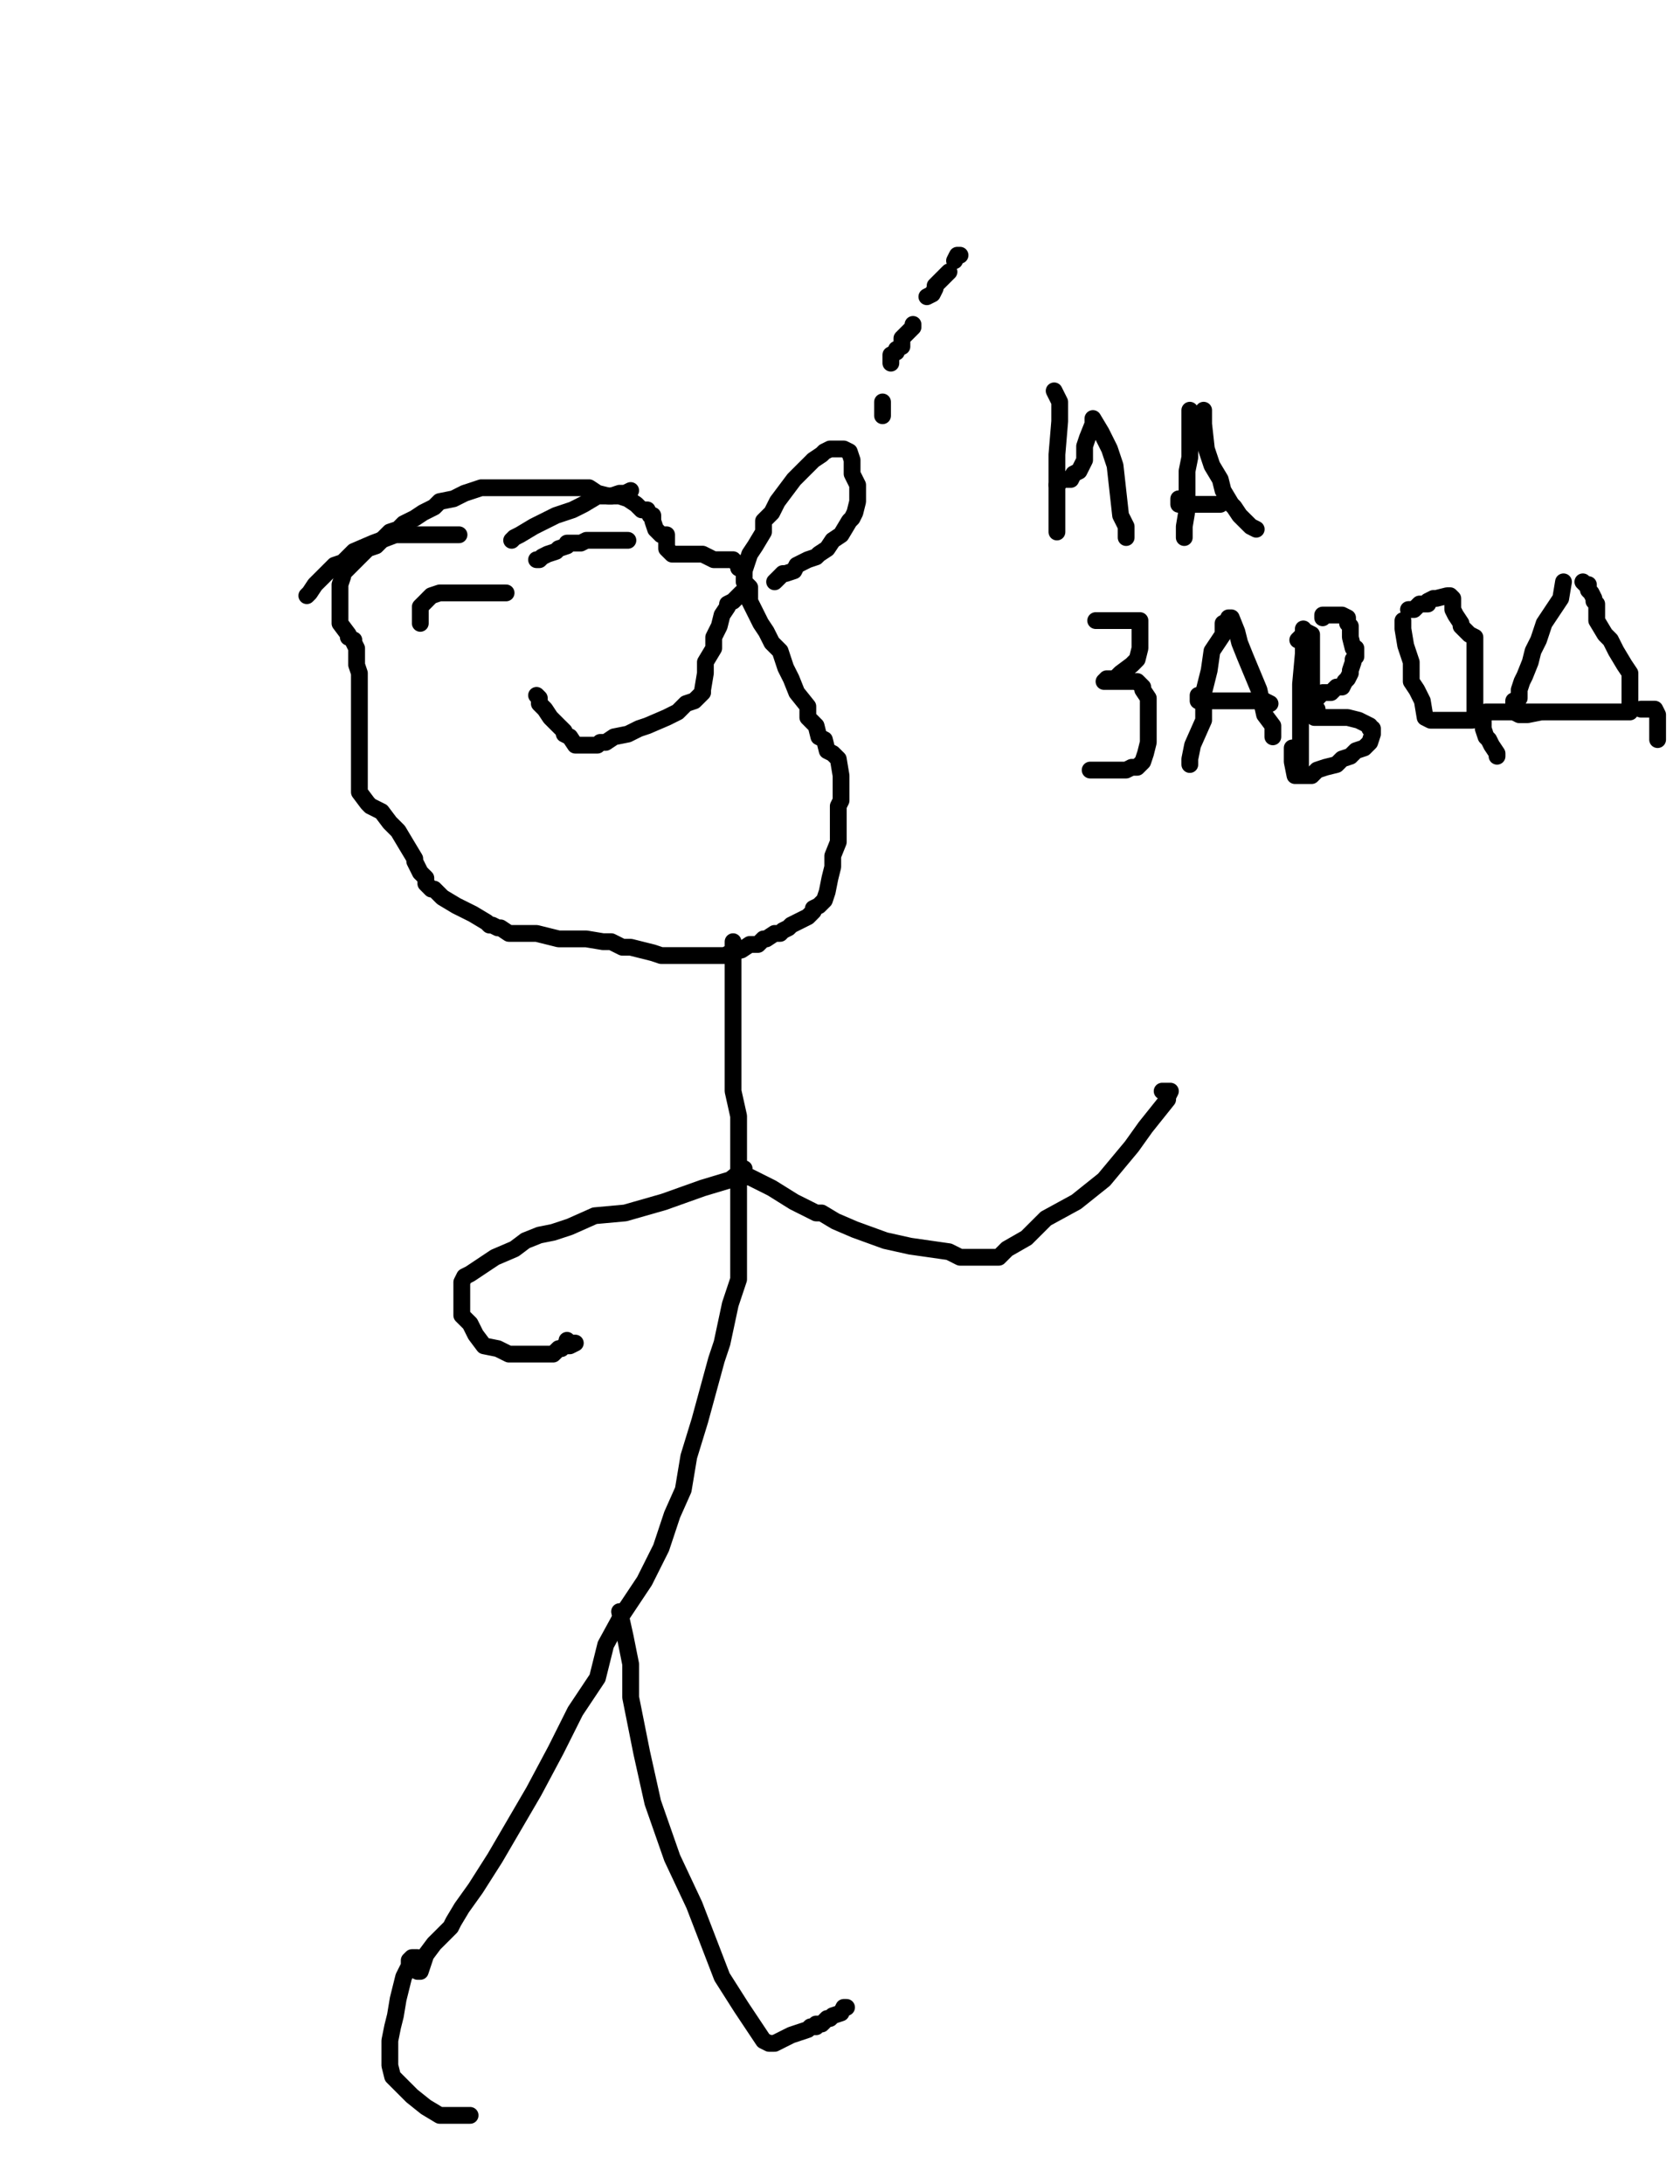 <?xml version="1.0" encoding="utf-8" ?>
<svg baseProfile="full" height="520" version="1.1" width="400" xmlns="http://www.w3.org/2000/svg" xmlns:ev="http://www.w3.org/2001/xml-events" xmlns:xlink="http://www.w3.org/1999/xlink"><defs><style type="text/css"><![CDATA[.path {fill: none; stroke-linejoin: round; stroke-linecap: round;}]]></style></defs><path class="path" d="M 157.41 127.33 L 156.09 126.01 L 155.43 124.04 L 155.43 122.72 L 154.77 122.72 L 154.11 121.40 L 152.79 121.40 L 151.47 120.08 L 149.50 118.76 L 147.52 118.10 L 144.88 118.10 L 142.25 117.44 L 140.27 116.13 L 137.63 116.13 L 134.34 116.13 L 130.38 116.13 L 129.73 116.13 L 129.07 116.13 L 128.41 116.13 L 127.09 116.13 L 125.77 116.13 L 123.79 116.13 L 120.50 116.13 L 118.52 116.13 L 115.89 116.13 L 114.57 116.13 L 110.61 117.44 L 107.98 118.76 L 104.68 119.42 L 103.36 120.74 L 100.73 122.06 L 98.75 123.38 L 96.11 124.69 L 94.80 126.01 L 92.82 126.67 L 90.84 128.65 L 89.52 129.97 L 87.55 130.63 L 86.89 131.29 L 85.57 132.60 L 84.91 133.26 L 82.93 135.24 L 81.61 136.56 L 81.61 137.22 L 80.95 139.19 L 80.95 140.51 L 80.95 141.83 L 80.95 142.49 L 80.95 143.15 L 80.95 143.81 L 80.95 147.10 L 80.95 148.42 L 82.93 151.06 L 82.93 151.72 L 84.25 152.38 L 84.25 153.03 L 84.91 154.35 L 84.91 155.67 L 84.91 158.31 L 85.57 160.28 L 85.57 160.94 L 85.57 162.92 L 85.57 165.56 L 85.57 169.51 L 85.57 170.83 L 85.57 172.81 L 85.57 175.44 L 85.57 178.74 L 85.57 182.69 L 85.57 184.01 L 85.57 185.99 L 85.57 188.62 L 87.55 191.26 L 88.20 191.92 L 90.84 193.24 L 92.82 195.87 L 94.80 197.85 L 96.77 201.15 L 98.75 204.44 L 98.75 205.10 L 100.07 207.74 L 101.39 209.05 L 101.39 210.37 L 102.70 211.69 L 103.36 211.69 L 105.34 213.67 L 108.64 215.65 L 112.59 217.62 L 115.89 219.60 L 116.54 220.26 L 117.20 220.26 L 118.52 220.92 L 119.18 220.92 L 121.16 222.24 L 127.75 222.24 L 133.02 223.55 L 136.98 223.55 L 139.61 223.55 L 143.57 224.21 L 145.54 224.21 L 148.18 225.53 L 150.16 225.53 L 152.79 226.19 L 155.43 226.85 L 157.41 227.51 L 160.04 227.51 L 165.31 227.51 L 167.95 227.51 L 168.61 227.51 L 170.59 227.51 L 172.56 227.51 L 173.88 226.85 L 176.52 226.19 L 178.50 224.87 L 180.47 224.87 L 181.13 224.21 L 181.79 223.55 L 182.45 223.55 L 184.43 222.24 L 185.75 222.24 L 186.40 221.58 L 187.72 220.92 L 188.38 220.26 L 189.70 219.60 L 191.02 218.94 L 192.34 218.28 L 193.00 217.62 L 193.65 216.96 L 193.65 216.30 L 194.97 215.65 L 196.29 214.33 L 196.95 212.35 L 197.61 209.05 L 198.27 206.42 L 198.27 203.78 L 199.59 200.49 L 199.59 195.21 L 199.59 191.92 L 200.25 190.60 L 200.25 188.62 L 200.25 187.96 L 200.25 185.99 L 200.25 185.33 L 200.25 184.67 L 199.59 180.71 L 198.27 179.40 L 196.95 178.74 L 196.29 176.10 L 194.97 175.44 L 194.31 172.81 L 192.34 170.83 L 192.34 168.19 L 189.70 164.90 L 188.38 161.60 L 187.06 158.97 L 185.75 155.01 L 183.77 153.03 L 182.45 150.40 L 181.13 148.42 L 179.16 144.47 L 178.50 143.15 L 178.50 139.85 L 177.18 138.53 L 177.18 135.90 L 175.86 135.24 L 175.86 134.58 L 174.54 133.26 L 173.22 133.26 L 172.56 133.26 L 171.25 133.26 L 169.93 133.26 L 168.61 132.60 L 167.29 131.94 L 166.63 131.94 L 165.31 131.94 L 164.00 131.94 L 162.68 131.94 L 162.02 131.94 L 160.70 131.94 L 160.04 131.94 L 158.72 130.63 L 158.72 129.97 L 158.72 128.65 L 158.72 127.33 L 158.07 127.33" stroke="#000000" stroke-width="4" /><path class="path" d="M 177.84 141.17 L 176.52 141.17 L 175.86 141.83 L 175.20 142.49 L 174.54 143.15 L 173.22 143.81 L 173.22 144.47 L 171.91 146.44 L 171.25 149.08 L 169.93 151.72 L 169.93 154.35 L 167.95 157.65 L 167.95 160.28 L 167.29 164.24 L 167.29 164.90 L 166.63 165.56 L 165.97 166.22 L 165.31 166.87 L 163.34 167.53 L 161.36 169.51 L 158.72 170.83 L 154.11 172.81 L 152.13 173.47 L 149.50 174.78 L 146.20 175.44 L 144.22 176.76 L 142.91 176.76 L 142.25 177.42 L 140.27 177.42 L 138.95 177.42 L 137.63 177.42 L 136.98 177.42 L 135.66 175.44 L 134.34 174.78 L 134.34 174.12 L 133.02 172.81 L 131.04 170.83 L 129.73 168.85 L 128.41 167.53 L 128.41 166.87 L 128.41 166.22 L 127.75 165.56" stroke="#000000" stroke-width="4" /><path class="path" d="M 149.50 128.65 L 148.18 128.65 L 147.52 128.65 L 146.86 128.65 L 146.20 128.65 L 144.88 128.65 L 143.57 128.65 L 140.93 128.65 L 139.61 128.65 L 138.29 129.31 L 137.63 129.31 L 136.32 129.31 L 135.00 129.31 L 135.00 129.97 L 133.02 130.63 L 132.36 131.29 L 130.38 131.94 L 129.07 132.60 L 128.41 133.26 L 127.75 133.26" stroke="#000000" stroke-width="4" /><path class="path" d="M 120.50 141.17 L 119.18 141.17 L 117.86 141.17 L 115.89 141.17 L 115.23 141.17 L 114.57 141.17 L 112.59 141.17 L 110.61 141.17 L 109.95 141.17 L 109.29 141.17 L 106.66 141.17 L 104.68 141.17 L 102.70 141.83 L 102.04 142.49 L 101.39 143.15 L 100.73 143.81 L 100.07 144.47 L 100.07 145.13 L 100.07 146.44 L 100.07 147.10 L 100.07 148.42" stroke="#000000" stroke-width="4" /><path class="path" d="M 109.29 127.33 L 107.32 127.33 L 104.68 127.33 L 102.04 127.33 L 98.09 127.33 L 94.14 127.33 L 88.86 129.31 L 84.25 131.29 L 81.61 133.92 L 79.64 134.58 L 77.00 137.22 L 75.02 139.19 L 73.71 141.17 L 73.05 141.83" stroke="#000000" stroke-width="4" /><path class="path" d="M 121.82 128.65 L 122.48 127.99 L 123.79 127.33 L 127.09 125.35 L 132.36 122.72 L 136.32 121.40 L 138.95 120.08 L 142.25 118.10 L 142.91 118.10 L 144.88 118.10 L 145.54 118.10 L 147.52 117.44 L 148.84 117.44 L 150.16 116.79" stroke="#000000" stroke-width="4" /><path class="path" d="M 177.18 135.90 L 177.84 133.92 L 178.50 131.94 L 179.81 129.97 L 181.79 126.67 L 181.79 124.04 L 183.77 122.06 L 185.09 119.42 L 187.06 116.79 L 189.04 114.15 L 191.02 112.17 L 191.68 111.51 L 193.00 110.20 L 193.65 109.54 L 195.63 108.22 L 196.29 107.56 L 197.61 106.90 L 198.27 106.90 L 199.59 106.90 L 200.90 106.90 L 202.22 107.56 L 202.88 109.54 L 202.88 110.85 L 202.88 112.83 L 204.20 115.47 L 204.20 118.10 L 204.20 119.42 L 203.54 122.06 L 202.88 123.38 L 202.22 124.04 L 200.25 127.33 L 198.27 128.65 L 196.95 130.63 L 194.97 131.94 L 194.31 132.60 L 192.34 133.26 L 189.70 134.58 L 189.04 135.90 L 187.06 136.56 L 186.40 136.56 L 185.75 137.22 L 185.09 137.88 L 184.43 138.53" stroke="#000000" stroke-width="4" /><path class="path" d="M 210.13 98.99 L 210.13 97.67 L 210.13 97.01 L 210.13 95.70" stroke="#000000" stroke-width="4" /><path class="path" d="M 212.11 86.47 L 212.11 84.49 L 213.43 83.83 L 213.43 83.17 L 214.74 82.51 L 214.74 80.54 L 216.06 79.22 L 217.38 77.90 L 217.38 77.24" stroke="#000000" stroke-width="4" /><path class="path" d="M 220.68 70.65 L 221.99 69.99 L 222.65 68.67 L 222.65 68.02 L 223.97 66.70 L 225.29 65.38 L 225.95 64.72" stroke="#000000" stroke-width="4" /><path class="path" d="M 227.27 62.08 L 227.93 60.77 L 228.58 60.77" stroke="#000000" stroke-width="4" /><path class="path" d="M 174.54 224.21 L 174.54 225.53 L 174.54 226.19 L 174.54 226.85 L 174.54 228.17 L 174.54 229.49 L 174.54 231.46 L 174.54 232.78 L 174.54 234.76 L 174.54 236.08 L 174.54 239.37 L 174.54 240.69 L 174.54 242.67 L 174.54 244.64 L 174.54 247.28 L 174.54 252.55 L 174.54 255.85 L 174.54 259.80 L 175.86 265.73 L 175.86 268.37 L 175.86 271.01 L 175.86 276.94 L 175.86 283.53 L 175.86 289.46 L 175.86 294.07 L 175.86 300.66 L 175.86 304.62 L 173.88 310.55 L 171.91 319.78 L 170.59 323.73 L 166.63 338.23 L 164.00 346.80 L 162.68 354.71 L 160.04 360.64 L 157.41 368.55 L 153.45 376.46 L 148.18 384.37 L 144.22 391.61 L 142.25 399.52 L 136.98 407.43 L 132.36 416.66 L 127.09 426.54 L 117.86 442.36 L 113.25 449.61 L 109.95 454.23 L 107.98 457.52 L 107.32 458.84 L 106.00 460.16 L 104.68 461.48 L 103.36 462.79 L 101.39 465.43 L 100.07 469.38 L 99.41 469.38" stroke="#000000" stroke-width="4" /><path class="path" d="M 147.52 383.71 L 148.84 389.64 L 150.16 396.23 L 150.16 404.14 L 152.79 417.32 L 155.43 429.18 L 160.04 442.36 L 165.31 453.57 L 168.61 462.13 L 171.91 470.70 L 176.52 477.95 L 181.79 485.86 L 183.11 486.52 L 184.43 486.52 L 187.06 485.20 L 188.38 484.54 L 190.36 483.88 L 192.34 483.22 L 193.00 482.57 L 194.31 482.57 L 194.31 481.91 L 195.63 481.91 L 196.29 481.25 L 196.95 480.59 L 197.61 480.59 L 198.27 479.93 L 200.25 479.27 L 200.90 477.95 L 201.56 477.95" stroke="#000000" stroke-width="4" /><path class="path" d="M 99.41 466.09 L 98.09 466.09 L 97.43 466.75 L 97.43 468.07 L 96.11 470.70 L 94.80 475.97 L 94.14 479.93 L 93.48 482.57 L 92.82 485.86 L 92.82 489.81 L 92.82 491.79 L 93.48 494.43 L 96.11 497.06 L 98.09 499.04 L 101.39 501.68 L 104.68 503.66 L 106.00 503.66 L 107.98 503.66 L 109.29 503.66 L 109.95 503.66 L 111.27 503.66 L 111.93 503.66" stroke="#000000" stroke-width="4" /><path class="path" d="M 175.20 280.23 L 175.86 280.23 L 178.50 280.23 L 183.77 282.87 L 189.04 286.16 L 194.31 288.80 L 195.63 288.80 L 198.93 290.78 L 203.54 292.76 L 210.79 295.39 L 216.72 296.71 L 221.34 297.37 L 225.95 298.03 L 228.58 299.35 L 230.56 299.35 L 232.54 299.35 L 235.18 299.35 L 237.81 299.35 L 239.79 297.37 L 244.40 294.73 L 249.02 290.12 L 256.27 286.16 L 262.86 280.89 L 269.45 272.98 L 272.74 268.37 L 278.01 261.78 L 278.01 261.12 L 278.67 259.80 L 278.01 259.80 L 277.36 259.80 L 276.70 259.80" stroke="#000000" stroke-width="4" /><path class="path" d="M 176.52 278.26 L 177.18 278.26 L 173.88 280.89 L 167.29 282.87 L 158.07 286.16 L 148.84 288.80 L 141.59 289.46 L 135.66 292.10 L 131.70 293.41 L 128.41 294.07 L 125.11 295.39 L 122.48 297.37 L 117.86 299.35 L 113.91 301.98 L 111.93 303.30 L 110.61 303.96 L 109.95 305.28 L 109.95 307.25 L 109.95 309.89 L 109.95 313.19 L 111.93 315.16 L 113.25 317.80 L 115.23 320.44 L 118.52 321.10 L 121.16 322.41 L 123.13 322.41 L 124.45 322.41 L 128.41 322.41 L 129.73 322.41 L 130.38 322.41 L 131.70 322.41 L 133.02 321.10 L 133.68 321.10 L 134.34 320.44 L 135.66 320.44 L 136.98 319.78 L 135.66 319.78 L 135.00 319.12" stroke="#000000" stroke-width="4" /><path class="path" d="M 250.99 93.06 L 252.31 95.70 L 252.31 100.31 L 251.65 108.22 L 251.65 119.42 L 251.65 123.38 L 251.65 126.01 L 251.65 126.67" stroke="#000000" stroke-width="4" /><path class="path" d="M 251.65 115.47 L 252.97 114.15 L 254.95 114.15 L 255.61 112.83 L 256.92 112.17 L 258.24 109.54 L 258.24 106.24 L 258.90 104.26 L 260.22 100.97 L 260.22 100.31 L 260.22 99.65 L 262.20 102.95 L 264.17 106.90 L 265.49 110.85 L 266.15 116.79 L 266.81 122.72 L 268.13 125.35 L 268.13 127.33 L 268.13 127.99" stroke="#000000" stroke-width="4" /><path class="path" d="M 283.29 97.67 L 283.29 102.29 L 283.29 106.24 L 283.29 108.88 L 282.63 112.17 L 282.63 114.81 L 282.63 117.44 L 282.63 121.40 L 281.97 125.35 L 281.97 127.33 L 281.97 127.99 L 281.97 127.33" stroke="#000000" stroke-width="4" /><path class="path" d="M 286.58 98.33 L 286.58 97.67 L 286.58 99.65 L 286.58 100.97 L 287.24 106.90 L 288.56 110.85 L 290.54 114.15 L 291.20 116.79 L 293.17 120.08 L 293.83 120.74 L 295.15 122.72 L 297.79 125.35 L 299.10 126.01" stroke="#000000" stroke-width="4" /><path class="path" d="M 290.54 120.08 L 289.88 120.08 L 288.56 120.08 L 286.58 120.08 L 285.92 120.08 L 283.95 120.08 L 283.29 120.08 L 282.63 120.08 L 281.31 120.08 L 280.65 120.08 L 280.65 118.76" stroke="#000000" stroke-width="4" /><path class="path" d="M 260.88 147.76 L 262.20 147.76 L 265.49 147.76 L 268.13 147.76 L 268.79 147.76 L 270.11 147.76 L 271.42 147.76 L 271.42 149.08 L 271.42 150.40 L 271.42 153.03 L 271.42 154.35 L 270.76 156.99 L 269.45 158.31 L 266.81 160.28 L 265.49 161.60 L 263.51 161.60 L 262.86 162.26 L 264.83 162.26 L 266.15 162.26 L 269.45 162.26 L 270.76 162.26 L 272.08 163.58 L 272.08 164.24 L 273.40 166.22 L 273.40 168.85 L 273.40 172.81 L 273.40 176.76 L 272.74 179.40 L 272.08 181.37 L 271.42 182.03 L 270.76 182.69 L 269.45 182.69 L 268.13 183.35 L 267.47 183.35 L 264.83 183.35 L 262.86 183.35 L 260.22 183.35 L 259.56 183.35" stroke="#000000" stroke-width="4" /><path class="path" d="M 292.51 147.76 L 291.20 148.42 L 291.20 151.06 L 288.56 155.01 L 287.90 159.62 L 286.58 164.90 L 286.58 171.49 L 283.95 177.42 L 283.29 180.71 L 283.29 182.03" stroke="#000000" stroke-width="4" /><path class="path" d="M 292.51 147.10 L 293.17 147.10 L 294.49 150.40 L 295.15 153.03 L 296.47 156.33 L 299.76 164.24 L 301.08 170.17 L 303.06 172.81 L 303.06 173.47 L 303.06 174.78 L 303.06 175.44" stroke="#000000" stroke-width="4" /><path class="path" d="M 302.40 167.53 L 301.08 166.87 L 299.76 166.87 L 298.45 166.87 L 297.79 166.87 L 297.13 166.87 L 296.47 166.87 L 295.15 166.87 L 293.83 166.87 L 291.85 166.87 L 287.90 166.87 L 287.24 166.87 L 285.92 166.87 L 285.26 166.87 L 285.26 166.22 L 285.26 165.56" stroke="#000000" stroke-width="4" /><path class="path" d="M 310.31 149.74 L 310.31 150.40 L 310.31 155.67 L 309.65 162.92 L 309.65 172.15 L 309.65 175.44 L 309.65 180.06 L 309.65 181.37 L 309.65 182.03 L 309.65 184.01 L 308.99 181.37 L 308.99 179.40" stroke="#000000" stroke-width="4" /><path class="path" d="M 308.99 152.38 L 309.65 151.72 L 310.31 151.06 L 310.97 150.40 L 312.29 151.06 L 312.29 152.38 L 312.29 153.69 L 312.29 157.65 L 312.29 160.28 L 312.29 165.56 L 312.29 166.87 L 312.29 167.53 L 312.94 167.53 L 312.94 168.19 L 313.60 168.85 L 313.60 169.51 L 312.94 170.83 L 314.26 170.83 L 316.90 170.83 L 318.22 170.83 L 320.85 170.83 L 323.49 171.49 L 324.81 172.15 L 326.13 172.81 L 326.13 173.47 L 326.78 173.47 L 326.78 174.78 L 326.13 176.76 L 324.81 178.08 L 322.83 178.74 L 321.51 180.06 L 319.54 180.71 L 318.22 182.03 L 315.58 182.69 L 313.60 183.35 L 312.29 184.67 L 311.63 184.67 L 310.31 184.67 L 309.65 184.67 L 308.33 184.67 L 307.67 181.37 L 307.67 178.08" stroke="#000000" stroke-width="4" /><path class="path" d="M 314.92 147.10 L 314.92 146.44 L 316.90 146.44 L 317.56 146.44 L 318.22 146.44 L 319.54 146.44 L 320.85 147.10 L 320.85 148.42 L 321.51 149.08 L 321.51 151.72 L 322.17 154.35 L 322.83 154.35 L 322.83 155.67 L 322.83 156.33 L 322.17 156.99 L 322.17 157.65 L 321.51 159.62 L 321.51 160.28 L 320.85 161.60 L 320.19 162.26 L 319.54 163.58 L 318.22 163.58 L 317.56 164.24 L 316.90 164.90 L 314.92 164.90 L 313.60 166.22 L 312.94 166.22 L 312.94 166.87" stroke="#000000" stroke-width="4" /><path class="path" d="M 334.03 147.76 L 334.03 148.42 L 334.03 149.74 L 334.69 153.69 L 336.01 157.65 L 336.01 160.28 L 336.01 162.26 L 337.33 164.24 L 338.65 166.87 L 339.31 170.83 L 340.63 171.49 L 341.28 171.49 L 342.60 171.49 L 343.92 171.49 L 345.90 171.49 L 347.22 171.49 L 348.53 171.49 L 349.19 171.49 L 350.51 171.49 L 351.17 170.83 L 351.17 167.53 L 351.17 166.22 L 351.17 164.24 L 351.17 162.26 L 351.17 159.62 L 351.17 157.65 L 351.17 155.01 L 351.17 154.35 L 351.17 151.72 L 349.85 151.06 L 348.53 149.74 L 347.87 149.08 L 347.87 148.42 L 346.56 146.44 L 345.90 145.13 L 345.90 143.15 L 345.90 142.49 L 345.24 141.83 L 344.58 141.83 L 341.94 142.49 L 341.28 142.49 L 339.97 143.15 L 339.97 143.81 L 339.31 143.81 L 338.65 143.81 L 337.99 143.81 L 336.67 145.13 L 335.35 145.13" stroke="#000000" stroke-width="4" /><path class="path" d="M 372.26 138.53 L 371.60 142.49 L 367.65 148.42 L 366.33 152.38 L 365.01 155.01 L 364.35 157.65 L 363.03 160.94 L 362.37 162.26 L 361.72 164.24 L 361.72 166.22 L 360.40 166.87 L 360.40 168.85 L 360.40 169.51 L 361.72 170.17 L 363.69 170.17 L 366.99 169.51 L 369.62 169.51 L 373.58 169.51 L 378.85 169.51 L 382.81 169.51 L 386.10 169.51 L 386.76 169.51 L 387.42 169.51 L 388.08 169.51 L 388.08 168.19 L 388.08 165.56 L 388.08 162.92 L 388.08 160.28 L 386.76 158.31 L 384.78 155.01 L 383.46 152.38 L 382.15 151.06 L 380.17 147.76 L 380.17 145.78 L 380.17 144.47 L 380.17 143.81 L 379.51 143.15 L 379.51 142.49 L 378.85 141.17 L 378.19 140.51 L 378.19 139.19 L 377.53 139.19 L 376.87 138.53" stroke="#000000" stroke-width="4" /><path class="path" d="M 390.71 168.85 L 391.37 168.85 L 392.69 168.85 L 394.01 168.85 L 394.67 170.17 L 394.67 170.83 L 394.67 171.49 L 394.67 172.15 L 394.67 173.47 L 394.67 174.12 L 394.67 174.78 L 394.67 175.44 L 394.67 176.10" stroke="#000000" stroke-width="4" /><path class="path" d="M 366.99 169.51 L 366.33 169.51 L 365.01 169.51 L 363.69 169.51 L 363.03 169.51 L 362.37 169.51 L 360.40 169.51 L 359.08 169.51 L 357.76 169.51 L 356.44 169.51 L 355.78 169.51 L 354.47 169.51 L 353.81 169.51 L 353.15 170.83 L 353.15 172.81 L 353.15 173.47 L 353.81 175.44 L 354.47 176.10 L 355.12 177.42 L 356.44 179.40 L 356.44 180.06" stroke="#000000" stroke-width="4" /></svg>